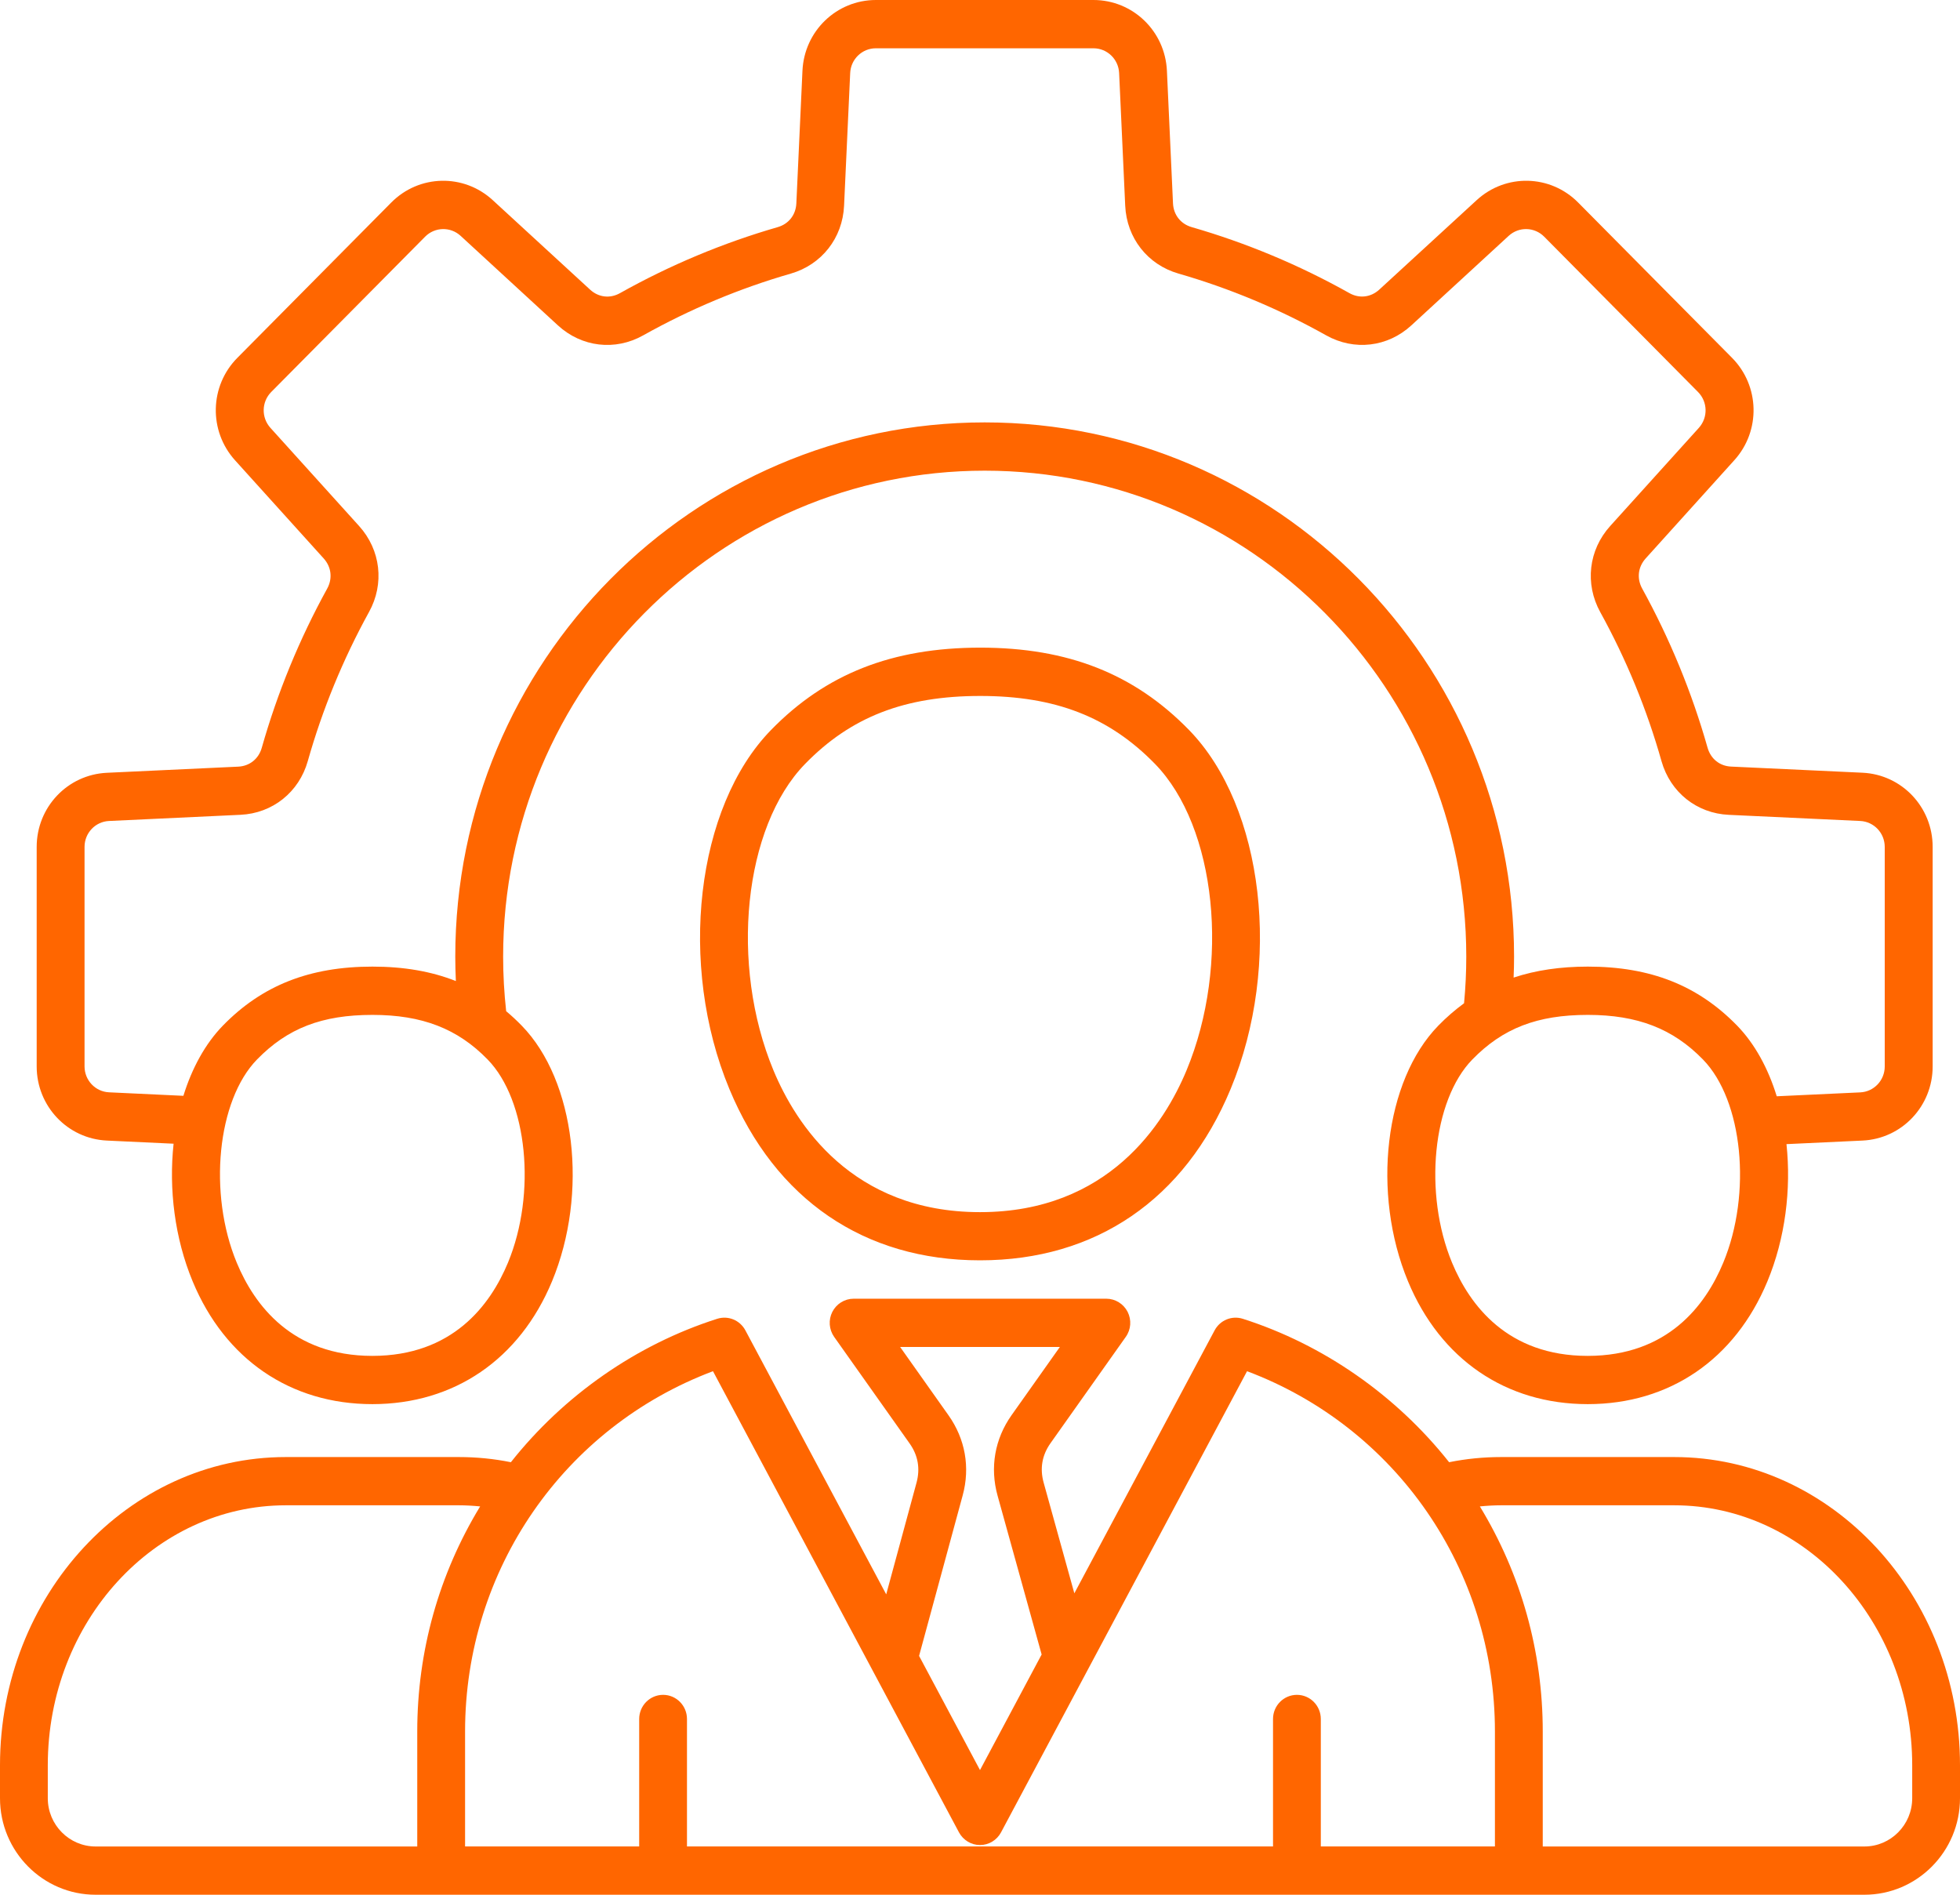 <svg xmlns="http://www.w3.org/2000/svg" width="60" height="58" viewBox="0 0 60 58" fill="none"><path d="M3.27 34.914L5.314 35.01C5.165 36.395 5.346 37.898 5.898 39.225C6.889 41.612 8.895 42.982 11.399 42.982C13.901 42.982 15.906 41.612 16.898 39.225C18.021 36.521 17.614 33.083 15.973 31.398C15.818 31.239 15.659 31.09 15.495 30.954C15.434 30.401 15.402 29.842 15.402 29.285C15.402 21.081 22.015 14.408 30.144 14.408C38.274 14.408 44.886 21.081 44.886 29.285C44.886 29.76 44.863 30.238 44.818 30.711C44.543 30.913 44.279 31.14 44.028 31.398C42.386 33.084 41.98 36.521 43.103 39.225C44.096 41.612 46.101 42.982 48.605 42.982C51.107 42.982 53.112 41.612 54.104 39.225C54.653 37.903 54.835 36.406 54.688 35.023L57.017 34.914C58.221 34.857 59.163 33.861 59.163 32.645V25.924C59.163 24.708 58.221 23.711 57.017 23.654L52.994 23.466C52.645 23.451 52.37 23.23 52.273 22.89C51.794 21.199 51.12 19.561 50.271 18.017C50.101 17.709 50.142 17.356 50.377 17.095L53.091 14.088C53.904 13.19 53.872 11.812 53.02 10.952L48.311 6.2C47.459 5.34 46.094 5.308 45.203 6.128L42.222 8.866C41.963 9.103 41.613 9.144 41.309 8.973C39.78 8.115 38.156 7.436 36.479 6.952C36.144 6.855 35.924 6.577 35.908 6.224L35.722 2.166C35.666 0.951 34.678 0 33.473 0H26.813C25.608 0 24.621 0.951 24.565 2.166L24.378 6.226C24.362 6.578 24.143 6.856 23.807 6.953C22.13 7.437 20.506 8.117 18.978 8.974C18.673 9.145 18.323 9.104 18.065 8.867L15.085 6.128C14.195 5.308 12.829 5.34 11.977 6.2L7.267 10.953C6.414 11.813 6.383 13.19 7.195 14.09L9.91 17.096C10.145 17.357 10.185 17.711 10.016 18.018C9.167 19.559 8.493 21.199 8.013 22.892C7.917 23.23 7.642 23.451 7.293 23.468L3.27 23.656C2.066 23.713 1.123 24.709 1.123 25.925V32.646C1.124 33.861 2.067 34.857 3.27 34.914ZM15.549 38.654C15.008 39.955 13.85 41.505 11.399 41.505C8.946 41.505 7.788 39.955 7.248 38.654C6.366 36.532 6.649 33.684 7.867 32.433C8.8 31.475 9.857 31.067 11.402 31.067C12.921 31.067 14.01 31.488 14.929 32.434C16.146 33.682 16.43 36.531 15.549 38.654ZM52.752 38.654C52.212 39.955 51.054 41.505 48.603 41.505C46.15 41.505 44.992 39.955 44.451 38.654C43.57 36.532 43.852 33.684 45.071 32.433C46.004 31.475 47.061 31.067 48.606 31.067C50.126 31.067 51.213 31.488 52.133 32.434C53.351 33.682 53.635 36.531 52.752 38.654ZM2.588 25.924C2.588 25.498 2.919 25.15 3.339 25.131L7.362 24.942C8.344 24.896 9.153 24.25 9.422 23.298C9.87 21.714 10.501 20.179 11.296 18.735C11.775 17.87 11.655 16.834 10.993 16.102L8.278 13.097C7.994 12.781 8.005 12.301 8.303 11.999L13.013 7.246C13.311 6.945 13.789 6.933 14.101 7.22L17.079 9.96C17.806 10.628 18.831 10.748 19.689 10.266C21.12 9.464 22.64 8.827 24.21 8.375C25.154 8.101 25.794 7.286 25.839 6.296L26.026 2.236C26.045 1.811 26.392 1.478 26.812 1.478H33.472C33.894 1.478 34.239 1.811 34.259 2.236L34.445 6.295C34.49 7.286 35.13 8.101 36.075 8.374C37.645 8.826 39.166 9.463 40.596 10.265C41.456 10.747 42.48 10.627 43.206 9.959L46.184 7.22C46.496 6.933 46.974 6.945 47.272 7.246L51.98 11.999C52.279 12.301 52.29 12.781 52.006 13.097L49.291 16.103C48.629 16.837 48.51 17.87 48.987 18.737C49.784 20.182 50.415 21.716 50.862 23.299C51.132 24.253 51.941 24.898 52.922 24.943L56.945 25.131C57.366 25.151 57.696 25.5 57.696 25.925V32.646C57.696 33.071 57.366 33.42 56.945 33.439L54.39 33.558C54.128 32.706 53.721 31.956 53.178 31.396C51.977 30.163 50.525 29.589 48.607 29.589C47.767 29.589 47.016 29.699 46.335 29.925C46.344 29.711 46.349 29.497 46.349 29.284C46.349 20.267 39.079 12.93 30.143 12.93C21.207 12.93 13.937 20.265 13.937 29.284C13.937 29.532 13.944 29.781 13.955 30.031C13.202 29.733 12.36 29.589 11.401 29.589C9.478 29.589 8.023 30.163 6.822 31.396C6.282 31.952 5.876 32.698 5.614 33.544L3.339 33.437C2.919 33.418 2.588 33.069 2.588 32.643V25.924ZM51.252 44.602H45.952C45.417 44.602 44.884 44.654 44.361 44.76C42.736 42.709 40.511 41.157 38.046 40.37C37.711 40.263 37.348 40.411 37.182 40.724L32.888 48.773L31.949 45.387C31.828 44.953 31.898 44.546 32.158 44.178L34.463 40.923C34.623 40.698 34.644 40.403 34.519 40.157C34.393 39.911 34.141 39.755 33.867 39.755H26.132C25.857 39.755 25.606 39.911 25.48 40.157C25.355 40.403 25.377 40.698 25.535 40.923L27.845 44.185C28.103 44.549 28.174 44.953 28.057 45.386L27.129 48.805L22.818 40.724C22.651 40.411 22.289 40.263 21.954 40.37C19.489 41.157 17.262 42.709 15.639 44.76C15.116 44.654 14.583 44.602 14.049 44.602H8.747C3.925 44.602 0 48.834 0 54.037V55.046C0 56.675 1.312 58 2.927 58H57.073C58.687 58 60 56.676 60 55.046V54.037C60 48.834 56.075 44.602 51.252 44.602ZM27.555 41.232H32.445L30.967 43.319C30.451 44.048 30.299 44.923 30.538 45.784L31.887 50.646L30 54.184L28.135 50.689L29.47 45.775C29.703 44.918 29.549 44.048 29.036 43.324L27.555 41.232ZM12.773 53.004V56.523H2.927C2.121 56.523 1.463 55.861 1.463 55.046V54.037C1.463 49.649 4.731 46.079 8.747 46.079H14.049C14.266 46.079 14.482 46.092 14.698 46.113C13.437 48.187 12.773 50.544 12.773 53.004ZM45.763 56.522H40.433V52.62C40.433 52.212 40.105 51.881 39.702 51.881C39.298 51.881 38.97 52.212 38.97 52.62V56.522H21.03V52.62C21.03 52.212 20.702 51.881 20.299 51.881C19.895 51.881 19.567 52.212 19.567 52.62V56.522H14.237V53.002C14.237 48.05 17.262 43.692 21.826 41.974L29.356 56.09C29.484 56.328 29.732 56.479 30 56.479C30.268 56.479 30.517 56.33 30.644 56.09L38.175 41.974C42.738 43.692 45.763 48.05 45.763 53.002V56.522ZM58.537 55.046C58.537 55.86 57.88 56.523 57.073 56.523H47.227V53.004C47.227 50.544 46.563 48.187 45.302 46.113C45.518 46.092 45.734 46.079 45.952 46.079H51.252C55.268 46.079 58.537 49.649 58.537 54.037V55.046ZM23.6 22.349C21.305 24.704 20.746 29.531 22.328 33.336C23.733 36.718 26.458 38.58 30.001 38.58C33.544 38.58 36.267 36.718 37.672 33.336C39.254 29.53 38.694 24.703 36.4 22.347C34.723 20.626 32.693 19.825 30.008 19.825C27.312 19.826 25.277 20.627 23.6 22.349ZM36.322 32.766C35.648 34.386 33.933 37.105 30.001 37.105C26.067 37.105 24.352 34.386 23.678 32.766C22.33 29.524 22.765 25.315 24.645 23.385C26.046 21.945 27.7 21.304 30.008 21.304C32.305 21.304 33.955 21.946 35.358 23.385C37.236 25.314 37.67 29.523 36.322 32.766Z" fill="#FF6600"></path></svg>